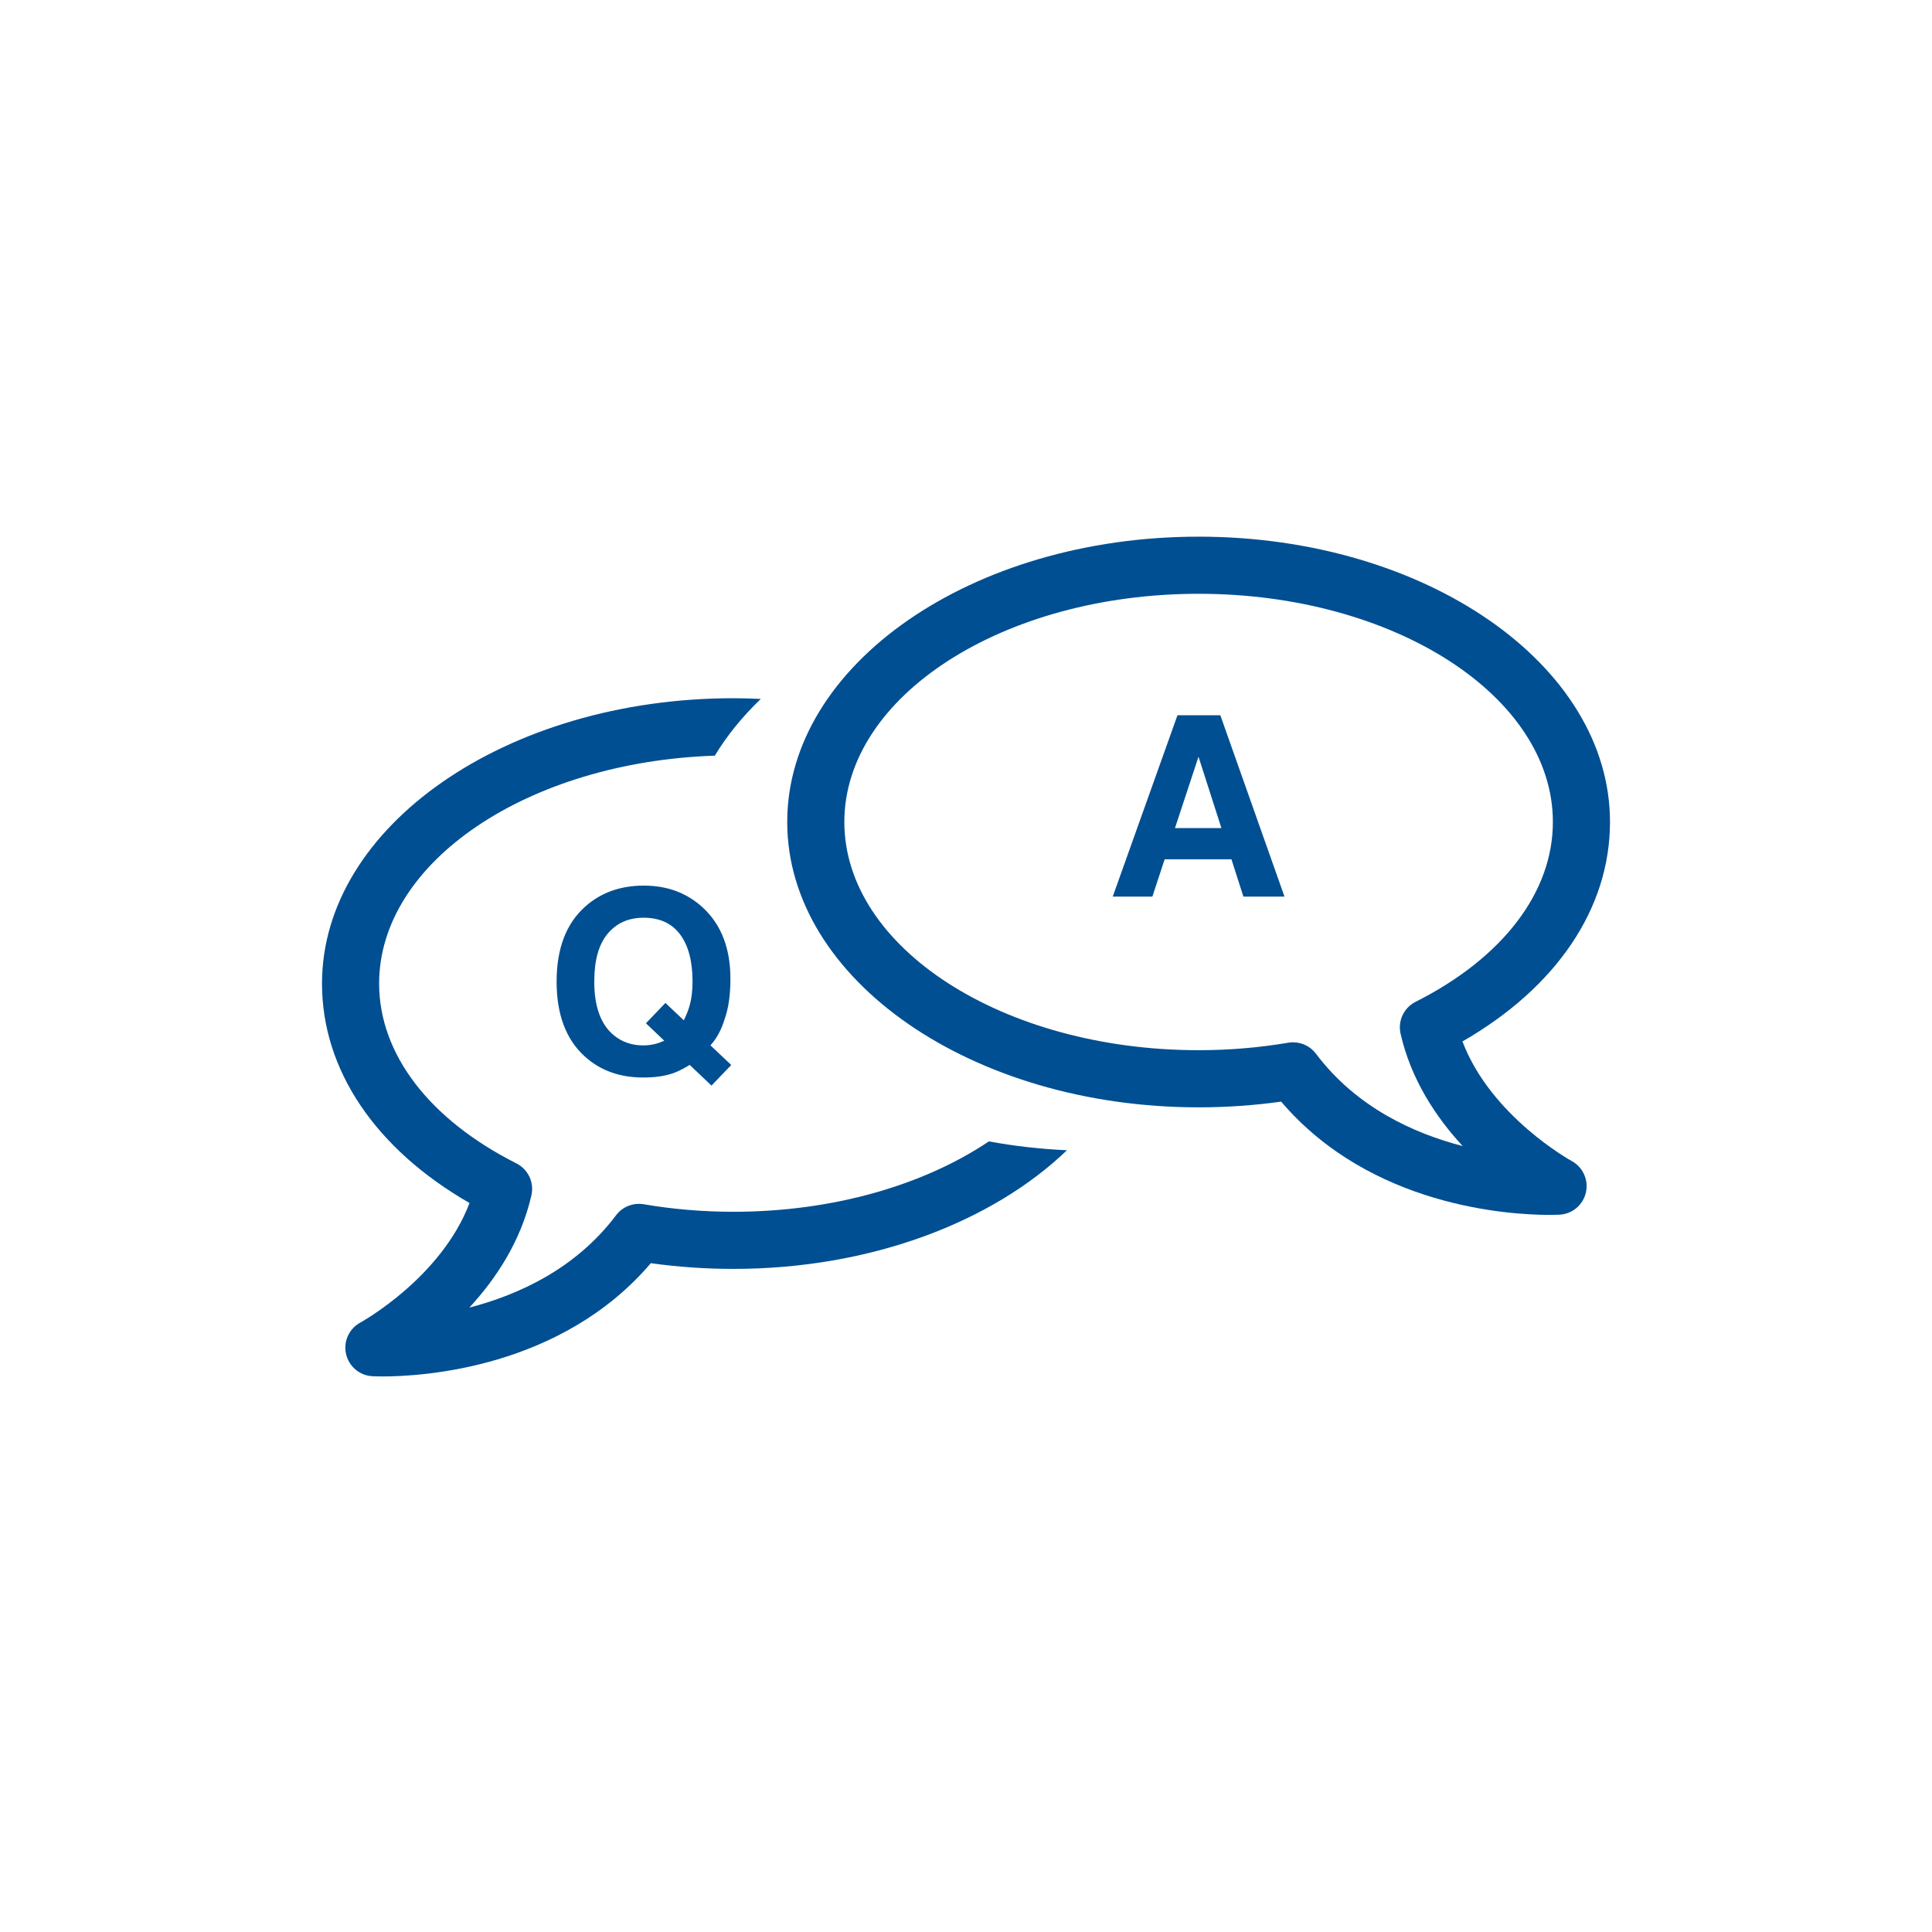 <?xml version="1.0" encoding="UTF-8"?>
<svg width="90px" height="90px" viewBox="0 0 90 90" version="1.1" xmlns="http://www.w3.org/2000/svg" xmlns:xlink="http://www.w3.org/1999/xlink">
    <title>icons / Our Services / Question and answear sessions</title>
    <g id="icons-/-Our-Services-/-Question-and-answear-sessions" stroke="none" stroke-width="1" fill="none" fill-rule="evenodd">
        <path d="M34.164,56.449 C32.752,56.449 31.346,56.331 29.985,56.099 C29.495,56.017 28.998,56.213 28.698,56.612 C26.818,59.112 24.134,60.326 21.864,60.913 C23.094,59.583 24.266,57.828 24.756,55.68 C24.892,55.084 24.604,54.472 24.057,54.196 C19.993,52.146 17.661,49.093 17.661,45.818 C17.661,40.143 24.599,35.493 33.298,35.202 C33.867,34.261 34.59,33.376 35.441,32.559 C35.019,32.539 34.594,32.526 34.164,32.526 C23.597,32.526 15,38.489 15,45.818 C15,49.841 17.489,53.521 21.872,56.041 C20.551,59.529 16.827,61.588 16.788,61.609 C16.262,61.892 15.989,62.489 16.12,63.072 C16.25,63.654 16.751,64.078 17.347,64.11 C17.391,64.112 17.557,64.12 17.825,64.12 C19.646,64.12 26.133,63.758 30.318,58.844 C31.58,59.021 32.87,59.11 34.164,59.11 C40.554,59.11 46.219,56.928 49.703,53.583 C48.454,53.526 47.238,53.387 46.065,53.171 C43.06,55.189 38.837,56.449 34.164,56.449" id="Fill-1" fill="#004F92"></path>
        <path d="M32.135,46.807 C32.082,47.014 31.988,47.255 31.855,47.53 L30.997,46.721 L30.09,47.668 L30.944,48.481 C30.784,48.55 30.652,48.598 30.549,48.625 C30.362,48.674 30.167,48.699 29.964,48.699 C29.425,48.699 28.963,48.537 28.577,48.212 C27.981,47.712 27.683,46.883 27.683,45.725 C27.683,44.736 27.891,43.993 28.307,43.496 C28.724,42.999 29.281,42.751 29.981,42.751 C30.725,42.751 31.292,43.01 31.68,43.527 C32.067,44.045 32.261,44.777 32.261,45.725 C32.261,46.137 32.219,46.498 32.135,46.807 M34.026,45.599 C34.026,44.178 33.598,43.072 32.743,42.281 C32.002,41.597 31.085,41.255 29.992,41.255 C28.907,41.255 28,41.578 27.27,42.224 C26.376,43.015 25.929,44.182 25.929,45.725 C25.929,47.257 26.365,48.418 27.237,49.21 C27.956,49.866 28.866,50.195 29.967,50.195 C30.495,50.195 30.948,50.132 31.327,50.005 C31.552,49.929 31.82,49.796 32.129,49.608 L33.144,50.571 L34.064,49.611 L33.095,48.697 C33.384,48.377 33.603,47.974 33.751,47.49 C33.935,46.982 34.026,46.352 34.026,45.599" id="Fill-3" fill="#004F92"></path>
        <path d="M54.735,38.575 L55.831,35.251 L56.898,38.575 L54.735,38.575 Z M54.851,33.319 L51.836,41.766 L53.682,41.766 L54.254,40.03 L57.366,40.03 L57.922,41.766 L59.836,41.766 L56.848,33.319 L54.851,33.319 Z" id="Fill-5" fill="#004F92"></path>
        <g id="Group-9" transform="translate(36.672, 25)" fill="#004F92">
            <path d="M24.63,24.086 C24.376,23.748 23.98,23.555 23.566,23.555 C23.492,23.555 23.417,23.56 23.343,23.573 C21.981,23.805 20.575,23.922 19.164,23.922 C10.064,23.922 2.661,19.154 2.661,13.292 C2.661,7.43 10.064,2.661 19.164,2.661 C28.263,2.661 35.667,7.43 35.667,13.292 C35.667,16.566 33.335,19.62 29.27,21.67 C28.724,21.945 28.436,22.557 28.572,23.154 C29.061,25.302 30.233,27.056 31.464,28.387 C29.193,27.8 26.51,26.586 24.63,24.086 M36.542,29.084 C36.502,29.063 32.776,27.003 31.455,23.515 C35.839,20.994 38.328,17.315 38.328,13.292 C38.328,5.963 29.731,0 19.164,0 C8.597,0 0,5.963 0,13.292 C0,20.621 8.597,26.584 19.164,26.584 C20.457,26.584 21.747,26.494 23.009,26.318 C27.195,31.232 33.684,31.594 35.503,31.594 C35.771,31.594 35.937,31.586 35.981,31.584 C36.575,31.552 37.075,31.128 37.206,30.548 C37.337,29.967 37.066,29.369 36.542,29.084" id="Fill-7"></path>
        </g>
    </g>
</svg>